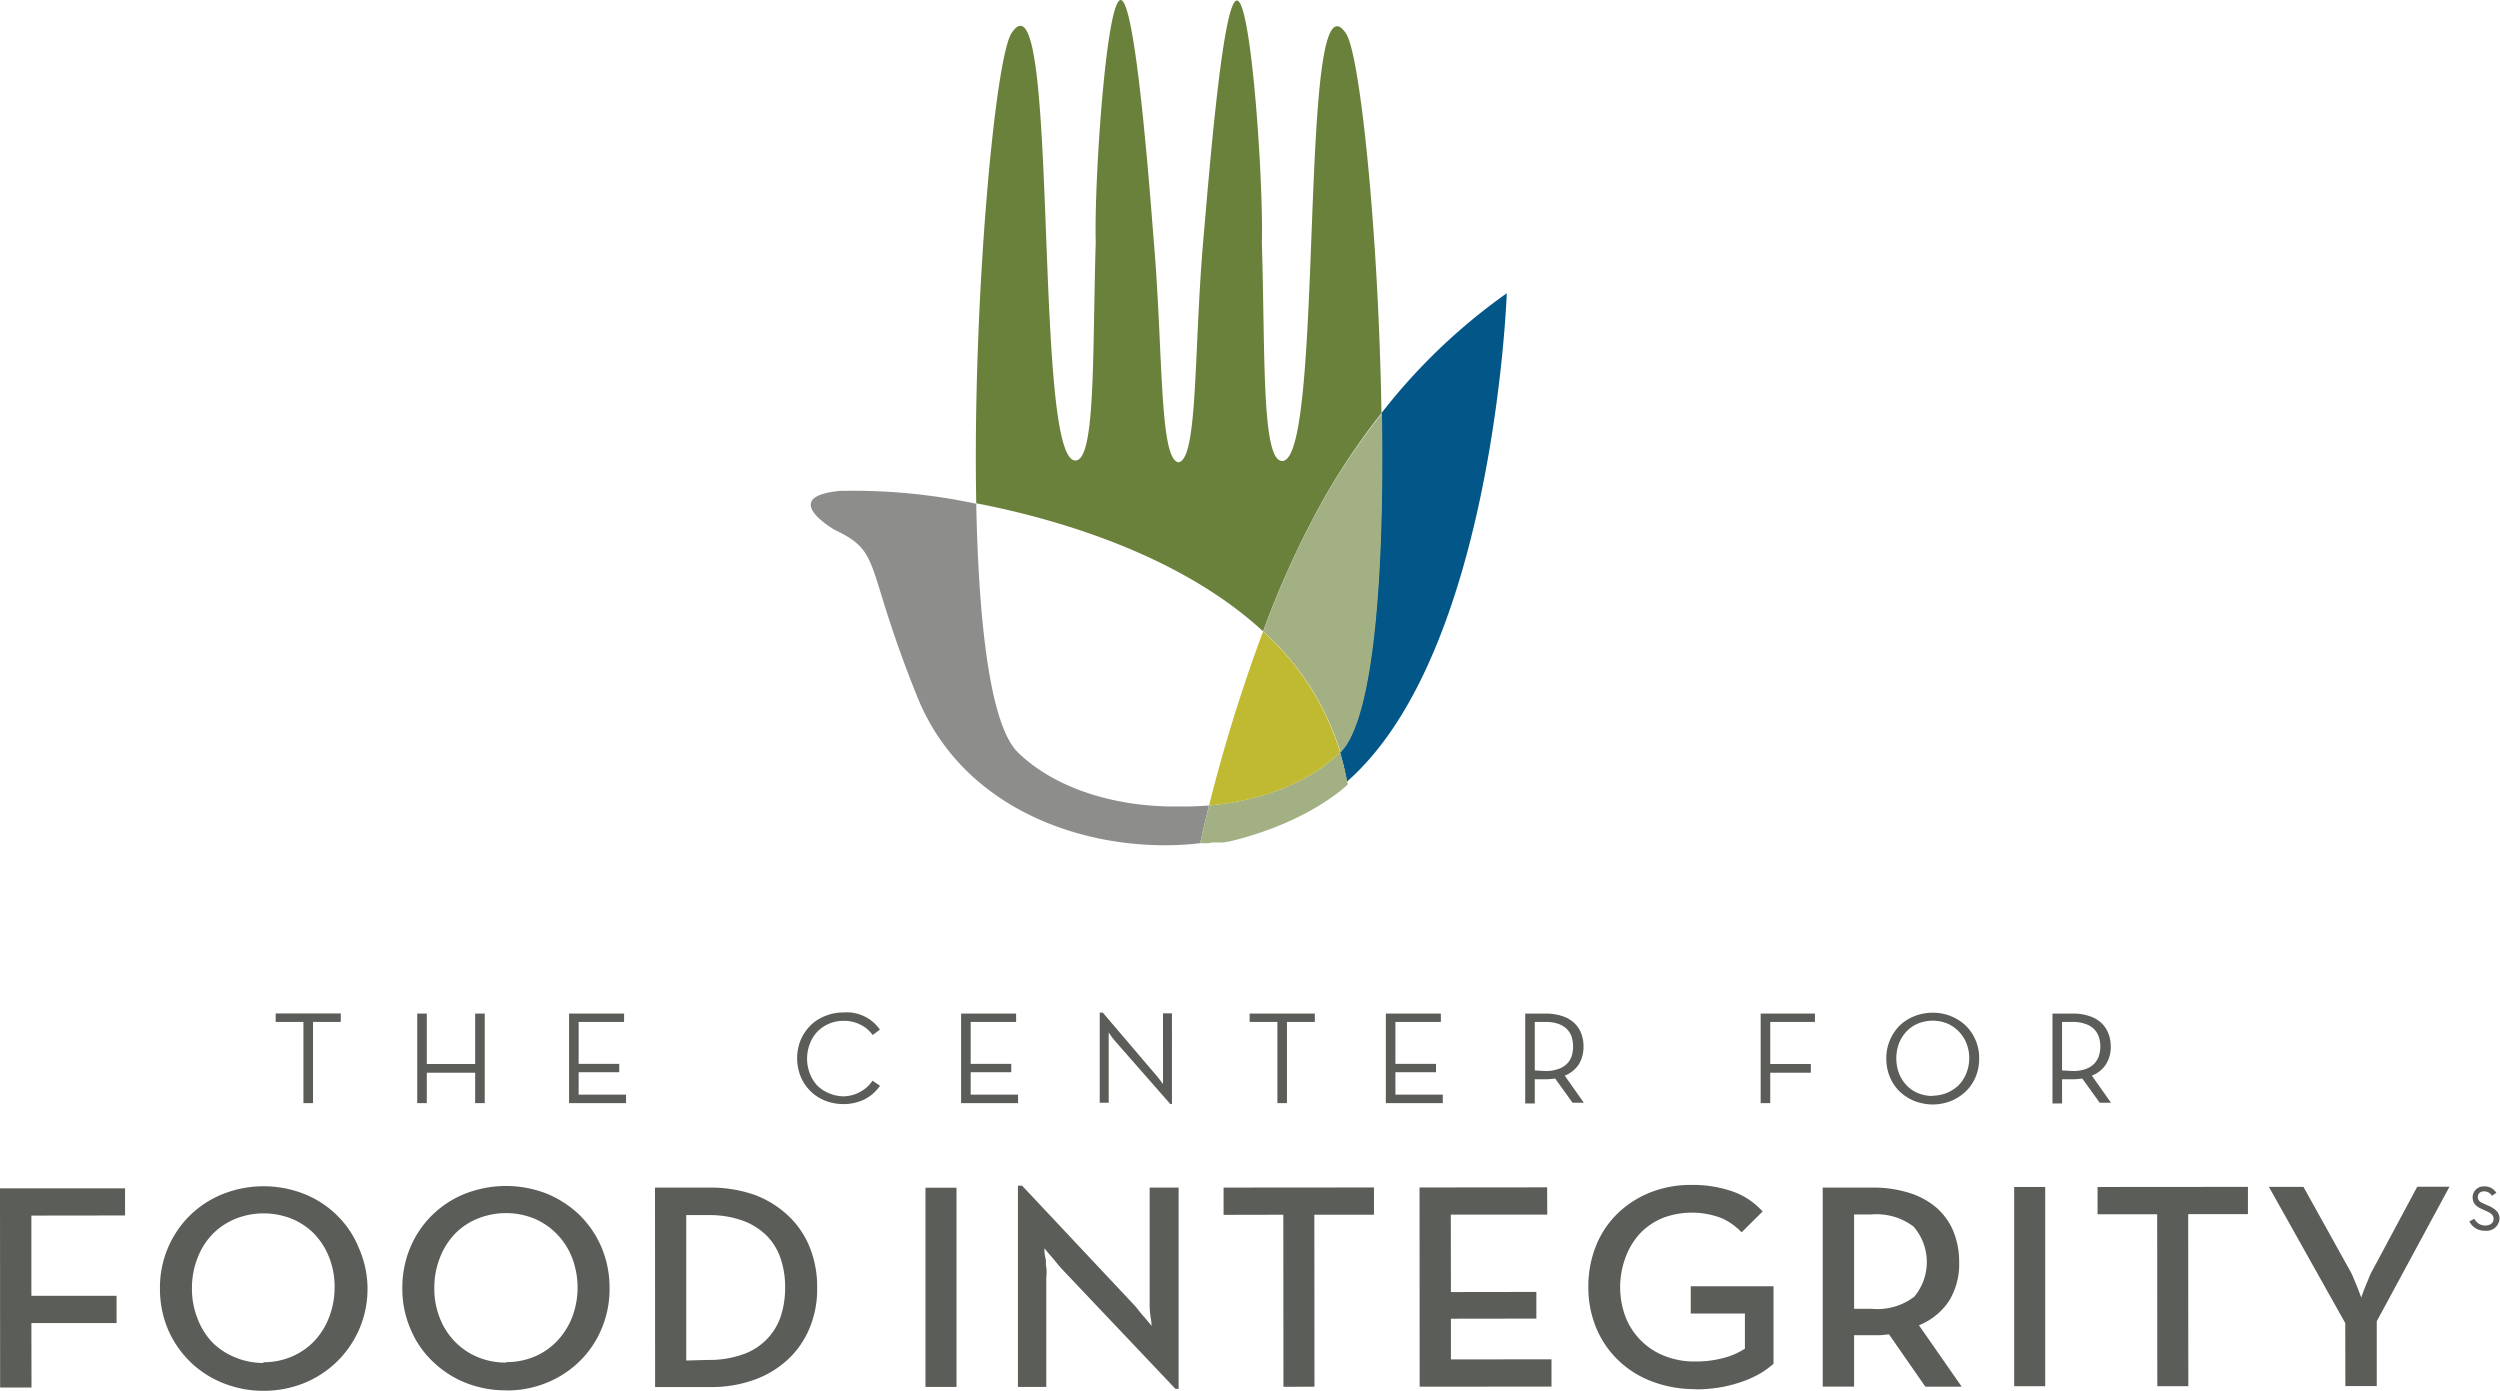 <svg xmlns="http://www.w3.org/2000/svg" viewBox="0 0 206.3 114.81"><defs><style>.cls-1{fill:#5b5d58;}.cls-2{fill:#035688;}.cls-3{fill:#6a813b;}.cls-4{fill:#a3b084;}.cls-5{fill:#8d8d8b;}.cls-6{fill:#c0ba32;}</style></defs><title>cfi-logo</title><g id="Layer_2" data-name="Layer 2"><g id="Layer_1-2" data-name="Layer 1"><polygon class="cls-1" points="25.04 84.33 22.75 84.33 22.75 83.63 28.12 83.63 28.12 84.33 25.83 84.33 25.83 91.03 25.04 91.03 25.04 84.33"/><polygon class="cls-1" points="34.43 83.64 35.22 83.64 35.22 87.8 39.21 87.8 39.21 83.64 40 83.64 40 91.03 39.21 91.03 39.21 88.52 35.22 88.52 35.22 91.03 34.43 91.03 34.43 83.64"/><polygon class="cls-1" points="46.96 83.64 51.5 83.64 51.5 84.33 47.75 84.33 47.75 87.79 51.1 87.79 51.1 88.48 47.75 88.48 47.75 90.33 51.66 90.33 51.66 91.03 46.96 91.03 46.96 83.64"/><path class="cls-1" d="M69.61,91.11a4.22,4.22,0,0,1-1.49-.27,3.74,3.74,0,0,1-1.22-.78,3.66,3.66,0,0,1-.82-1.2,4.05,4.05,0,0,1,0-3.06,3.82,3.82,0,0,1,.82-1.2,3.56,3.56,0,0,1,1.22-.77,3.79,3.79,0,0,1,1.49-.28,3.3,3.3,0,0,1,3,1.42l-.6.44a2.65,2.65,0,0,0-1-.85,2.94,2.94,0,0,0-1.4-.32,3,3,0,0,0-2.16.89,3.05,3.05,0,0,0-.62,1,3.4,3.4,0,0,0,0,2.46,3.05,3.05,0,0,0,.62,1,3,3,0,0,0,1,.64,3.11,3.11,0,0,0,1.21.24A3,3,0,0,0,71,90.09a2.82,2.82,0,0,0,1-.91l.62.42a3.54,3.54,0,0,1-1.28,1.12,4,4,0,0,1-1.79.39"/><polygon class="cls-1" points="79.31 83.64 83.85 83.64 83.85 84.33 80.1 84.33 80.1 87.79 83.45 87.79 83.45 88.48 80.1 88.48 80.1 90.33 84.01 90.33 84.01 91.03 79.31 91.03 79.31 83.64"/><path class="cls-1" d="M92,85.89l-.17-.21-.17-.23-.17-.25V91h-.74V83.56H91l4.45,5.22.17.21.17.22.18.25V83.62h.74V91.1h-.14Z"/><polygon class="cls-1" points="105.41 84.33 103.12 84.33 103.12 83.64 108.5 83.64 108.5 84.33 106.2 84.33 106.2 91.03 105.41 91.03 105.41 84.33"/><polygon class="cls-1" points="114.36 83.64 118.9 83.64 118.9 84.33 115.15 84.33 115.15 87.79 118.5 87.79 118.5 88.48 115.15 88.48 115.15 90.33 119.06 90.33 119.06 91.03 114.36 91.03 114.36 83.64"/><path class="cls-1" d="M127.5,88.38a3,3,0,0,0,1.07-.16,1.87,1.87,0,0,0,.72-.42,1.65,1.65,0,0,0,.4-.64,2.72,2.72,0,0,0,.12-.8,2.79,2.79,0,0,0-.12-.81,1.65,1.65,0,0,0-.4-.64,2,2,0,0,0-.72-.43,3.26,3.26,0,0,0-1.07-.15h-.85v4ZM130.7,91h-.93l-1.44-2a5.25,5.25,0,0,1-.79.06h-.89v2h-.79V83.64h1.68a4.13,4.13,0,0,1,1.35.2,2.61,2.61,0,0,1,1,.56,2.36,2.36,0,0,1,.59.87,2.93,2.93,0,0,1,.19,1.1,2.74,2.74,0,0,1-.38,1.45,2.41,2.41,0,0,1-1.17.94Z"/><polygon class="cls-1" points="145.29 83.64 149.77 83.64 149.77 84.33 146.08 84.33 146.08 87.8 149.43 87.8 149.43 88.52 146.08 88.52 146.08 91.03 145.29 91.03 145.29 83.64"/><path class="cls-1" d="M159.43,90.42a3.33,3.33,0,0,0,1.21-.23,3.14,3.14,0,0,0,1-.65,3.08,3.08,0,0,0,.63-1,3.34,3.34,0,0,0,0-2.45,3,3,0,0,0-1.58-1.63,3.24,3.24,0,0,0-2.41,0,2.82,2.82,0,0,0-.95.65,3.08,3.08,0,0,0-.63,1,3.56,3.56,0,0,0,0,2.45,3.08,3.08,0,0,0,.63,1,2.82,2.82,0,0,0,.95.65,3.28,3.28,0,0,0,1.2.23m0,.7a4.23,4.23,0,0,1-1.49-.28,3.91,3.91,0,0,1-1.22-.78,3.59,3.59,0,0,1-.81-1.19,3.88,3.88,0,0,1-.3-1.54,3.8,3.8,0,0,1,.3-1.53,3.91,3.91,0,0,1,.81-1.2,3.71,3.71,0,0,1,1.22-.77,4,4,0,0,1,1.49-.28,3.95,3.95,0,0,1,2.72,1.05,3.74,3.74,0,0,1,1.12,2.73,3.88,3.88,0,0,1-.3,1.54,3.62,3.62,0,0,1-.82,1.19,4,4,0,0,1-1.22.78,4.07,4.07,0,0,1-1.5.28"/><path class="cls-1" d="M171,88.38a3.28,3.28,0,0,0,1.08-.15,2,2,0,0,0,.71-.43,1.65,1.65,0,0,0,.4-.64,2.56,2.56,0,0,0,0-1.61,1.65,1.65,0,0,0-.4-.64,1.8,1.8,0,0,0-.72-.42,3,3,0,0,0-1.07-.16h-.84v4ZM174.2,91h-.93l-1.44-2a5.12,5.12,0,0,1-.78.06h-.89v2h-.79V83.64h1.68a4.07,4.07,0,0,1,1.34.2,2.61,2.61,0,0,1,1,.56,2.36,2.36,0,0,1,.59.87,2.94,2.94,0,0,1,.2,1.1,2.66,2.66,0,0,1-.39,1.45,2.41,2.41,0,0,1-1.17.94Z"/><polygon class="cls-1" points="0 98.06 10.32 98.06 10.32 100.3 2.59 100.31 2.59 106.93 9.62 106.93 9.62 109.18 2.59 109.18 2.6 114.5 0.01 114.5 0 98.06"/><path class="cls-1" d="M21.72,112.41a5.87,5.87,0,0,0,2.37-.47,5.63,5.63,0,0,0,1.87-1.3,6,6,0,0,0,1.22-2,6.73,6.73,0,0,0,.43-2.43,6.5,6.5,0,0,0-.44-2.43A5.87,5.87,0,0,0,26,101.89a5.6,5.6,0,0,0-1.86-1.29,6.26,6.26,0,0,0-4.77,0,5.68,5.68,0,0,0-1.88,1.29,5.89,5.89,0,0,0-1.22,2,6.73,6.73,0,0,0-.43,2.43,6.5,6.5,0,0,0,.44,2.43,5.89,5.89,0,0,0,1.22,2A5.68,5.68,0,0,0,19.38,112a6,6,0,0,0,2.39.47m0,2.3a8.89,8.89,0,0,1-3.34-.63,8.24,8.24,0,0,1-2.72-1.75,8.34,8.34,0,0,1-1.84-2.67,8.58,8.58,0,0,1-.67-3.39,8.34,8.34,0,0,1,2.5-6.06,8.24,8.24,0,0,1,2.72-1.75,9.14,9.14,0,0,1,6.67,0,8.16,8.16,0,0,1,2.7,1.75A7.91,7.91,0,0,1,29.62,103,8.37,8.37,0,0,1,25.4,114l-.3.13a9,9,0,0,1-3.33.64"/><path class="cls-1" d="M41.79,112.4a5.89,5.89,0,0,0,2.38-.48A5.58,5.58,0,0,0,46,110.63a6,6,0,0,0,1.22-1.95,6.89,6.89,0,0,0,0-4.86,5.77,5.77,0,0,0-3.08-3.24,6.23,6.23,0,0,0-4.77,0,5.4,5.4,0,0,0-1.88,1.29,6,6,0,0,0-1.22,2,6.73,6.73,0,0,0-.43,2.43,6.5,6.5,0,0,0,.44,2.43,5.79,5.79,0,0,0,1.22,1.94,5.57,5.57,0,0,0,1.88,1.3,6,6,0,0,0,2.39.47m0,2.29a8.88,8.88,0,0,1-3.34-.62,8.27,8.27,0,0,1-2.72-1.76,7.81,7.81,0,0,1-1.83-2.67,8.37,8.37,0,0,1-.68-3.38,8.58,8.58,0,0,1,.67-3.39,8.16,8.16,0,0,1,4.55-4.42,9.24,9.24,0,0,1,6.67,0,8.64,8.64,0,0,1,2.71,1.75,8.31,8.31,0,0,1,1.83,2.67,8.58,8.58,0,0,1,.67,3.39,8.36,8.36,0,0,1-.67,3.38,8.09,8.09,0,0,1-1.83,2.68,8.32,8.32,0,0,1-2.7,1.75,8.65,8.65,0,0,1-3.33.63"/><path class="cls-1" d="M58.45,112.22a8.09,8.09,0,0,0,2.8-.44,5,5,0,0,0,3.17-3.13,7.58,7.58,0,0,0,.37-2.41,7.32,7.32,0,0,0-.38-2.41,4.89,4.89,0,0,0-1.17-1.89,5.45,5.45,0,0,0-2-1.23,8.09,8.09,0,0,0-2.8-.44H56.63v12ZM54.05,98h4.56a11,11,0,0,1,3.63.59A8.19,8.19,0,0,1,65,100.28a7.24,7.24,0,0,1,1.8,2.6,8.61,8.61,0,0,1,.63,3.36,8.31,8.31,0,0,1-.63,3.37A7.42,7.42,0,0,1,65,112.2a8.11,8.11,0,0,1-2.79,1.67,10.43,10.43,0,0,1-3.63.59H54.06Z"/><rect class="cls-1" x="76.37" y="98.01" width="2.56" height="16.44"/><path class="cls-1" d="M87.75,104.85c-.17-.18-.35-.38-.52-.59s-.34-.42-.5-.6-.36-.42-.54-.65a2.79,2.79,0,0,0,.08.8c.08.28,0,.48.07.76a3.14,3.14,0,0,1,0,.81v9.07H84V97.84h.34l9.15,9.74a5.57,5.57,0,0,1,.5.59c.17.22.34.41.5.59s.36.44.54.65a6.39,6.39,0,0,0-.1-.84,7,7,0,0,1-.06-.78c0-.28,0-.52,0-.75V98h2.39v16.61H97Z"/><polygon class="cls-1" points="105.9 100.24 100.97 100.25 100.97 98 113.38 97.99 113.38 100.24 108.46 100.24 108.47 114.43 105.91 114.44 105.9 100.24"/><polygon class="cls-1" points="117.14 97.99 127.67 97.98 127.68 100.23 119.72 100.23 119.73 106.62 126.78 106.61 126.78 108.81 119.73 108.82 119.73 112.18 128.03 112.17 128.03 114.42 117.15 114.43 117.14 97.99"/><path class="cls-1" d="M139.9,114.63a9.88,9.88,0,0,1-3.57-.63,8.13,8.13,0,0,1-2.79-1.75,7.92,7.92,0,0,1-1.82-2.67,8.69,8.69,0,0,1-.65-3.38,9,9,0,0,1,.63-3.39,7.7,7.7,0,0,1,1.77-2.66,8.25,8.25,0,0,1,2.69-1.74,9,9,0,0,1,3.41-.63,10,10,0,0,1,3.38.53,6,6,0,0,1,2.5,1.66l-1.73,1.72a5.33,5.33,0,0,0-1.68-1.18,6.84,6.84,0,0,0-4.84,0,5.47,5.47,0,0,0-1.87,1.28,5.84,5.84,0,0,0-1.2,2,7,7,0,0,0,0,4.86,5.65,5.65,0,0,0,3.2,3.23,6.57,6.57,0,0,0,2.56.47,8.78,8.78,0,0,0,2.34-.29,5.89,5.89,0,0,0,1.76-.77v-2.9h-4.47v-2.25h6.83v6.4a8.07,8.07,0,0,1-1,.74,8.6,8.6,0,0,1-1.44.68,11.4,11.4,0,0,1-1.82.5,12.16,12.16,0,0,1-2.17.19"/><path class="cls-1" d="M154.43,108a5,5,0,0,0,3.54-1,4.47,4.47,0,0,0-.06-5.78,5.05,5.05,0,0,0-3.52-1H153V108Zm7.45,6.43h-3l-3-4.32-.69.07H153v4.24h-2.59V98h4.15a9.82,9.82,0,0,1,3,.44,6.27,6.27,0,0,1,2.25,1.23,5.31,5.31,0,0,1,1.38,1.93,6.7,6.7,0,0,1,.48,2.54,5.8,5.8,0,0,1-.84,3.22,5.35,5.35,0,0,1-2.48,2Z"/><rect class="cls-1" x="166.21" y="97.95" width="2.56" height="16.44"/><polygon class="cls-1" points="178.01 100.2 173.09 100.2 173.09 97.95 185.5 97.94 185.5 100.19 180.57 100.19 180.58 114.39 178.02 114.39 178.01 100.2"/><path class="cls-1" d="M193.53,109.18l-6.3-11.24h2.85l3.76,6.77a5.22,5.22,0,0,1,.37.75l.32.77c.11.29.22.57.32.85.09-.28.2-.56.31-.85l.32-.77a5.17,5.17,0,0,1,.36-.75l3.63-6.78h2.66l-6,11.1v5.35h-2.59Z"/><path class="cls-2" d="M114,34.09c.2,12.73-.58,25.12-3.42,28,.23.79.42,1.6.57,2.41,12.15-10.65,13.19-40.3,13.19-40.3A48.51,48.51,0,0,0,114,34.09"/><path class="cls-3" d="M109.15,41.31A56.56,56.56,0,0,1,114,34.09c-.23-14.55-1.74-29.56-2.93-31.33-4-6-1.71,35.31-5.26,35.28-1.71,0-1.4-8.71-1.68-18,.14-5-.87-20-2.06-20s-2.35,15-2.76,19.61c-.81,9.3-.44,18.25-2.06,18.5C95.64,37.9,96,29,95.19,19.65,94.83,15,93.67,0,92.48,0s-2.2,15-2.06,20c-.28,9.29,0,18-1.68,18-3.55,0-1.27-41.24-5.26-35.28-1.39,2.08-3.23,22.41-2.92,38.81C88.15,43,97.75,46.12,104.23,52.1a76,76,0,0,1,4.92-10.79"/><path class="cls-4" d="M104.23,52.1a21.94,21.94,0,0,1,6.39,10c2.84-2.85,3.62-15.24,3.42-28a56.85,56.85,0,0,0-4.89,7.22,77.7,77.7,0,0,0-4.92,10.79"/><path class="cls-5" d="M97.34,66.55h-.09c-5.19.07-10.19-1.48-13.25-4.46-2.29-2.24-3.25-10.67-3.44-20.52a48.59,48.59,0,0,0-11.28-1.06c-5.1.51-.41,3.21-.41,3.21,4,1.9,2.37,2.72,6.82,13.77,4,9.93,15.09,13.07,23.35,12.09,0,0,.25-1.19.73-3.11-.8.06-1.61.09-2.43.08"/><path class="cls-4" d="M110.59,62.09c-2.57,2.51-6.53,4-10.82,4.38-.48,1.92-.73,3.09-.74,3.11h.67l.38-.06H101l.26-.06h.11l.37-.09c6.48-1.62,9.48-4.64,9.48-4.64-.15-.81-.34-1.62-.57-2.41h0"/><path class="cls-6" d="M104.23,52.1a135.69,135.69,0,0,0-4.46,14.37c4.29-.37,8.25-1.87,10.82-4.38h0a21.94,21.94,0,0,0-6.39-10"/><path class="cls-1" d="M203.78,100.79l.4-.22a1,1,0,0,0,.9.56c.4,0,.69-.21.69-.53s-.19-.49-.64-.68l-.28-.13c-.5-.21-.81-.48-.81-1a.91.91,0,0,1,.91-.89H205a1.13,1.13,0,0,1,1,.53l-.37.25a.72.72,0,0,0-.63-.37c-.32,0-.53.17-.53.46s.16.41.5.56l.29.13c.59.25,1,.54,1,1.1a1.06,1.06,0,0,1-1.17,1,1.39,1.39,0,0,1-1.31-.75"/></g></g></svg>